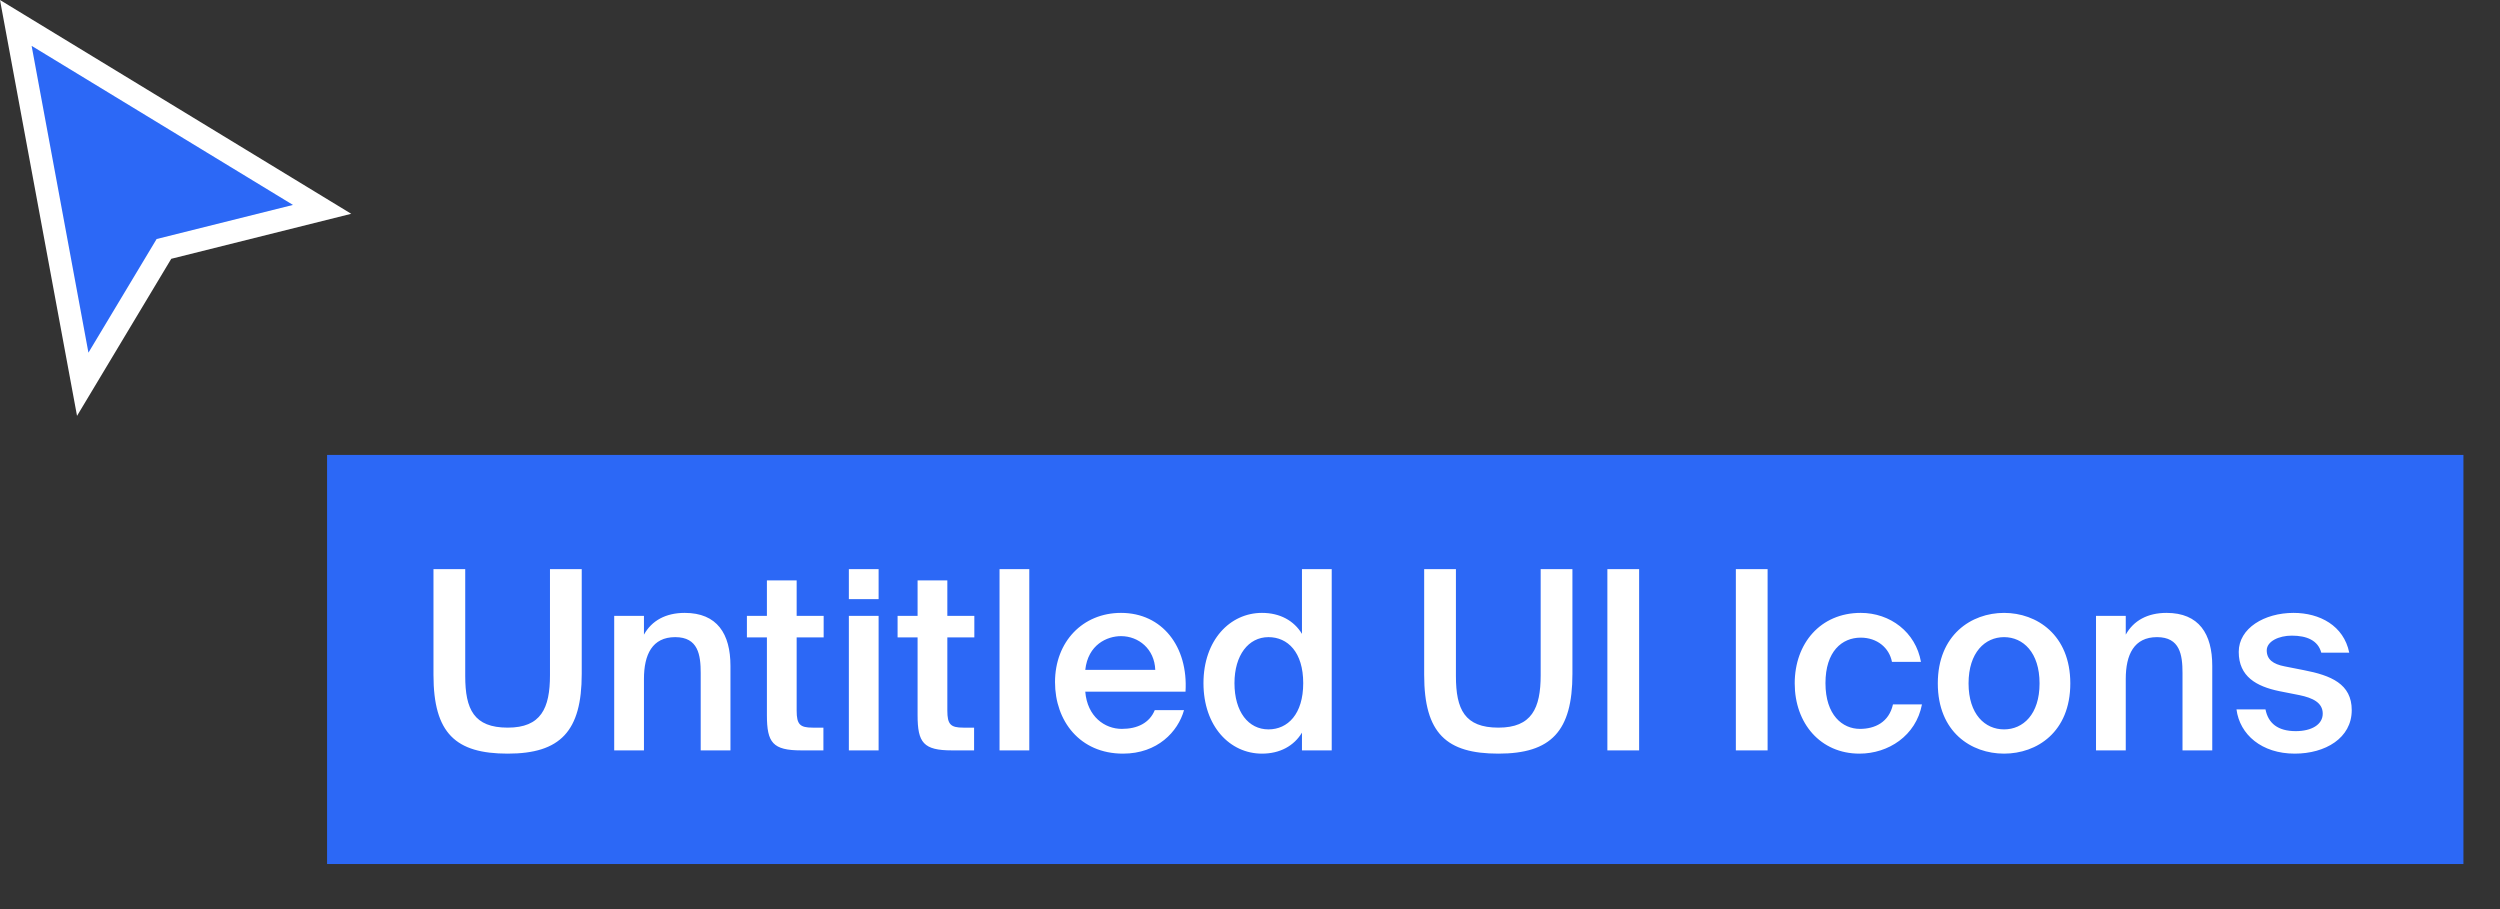 <svg fill="none" height="40" viewBox="0 0 110 40" width="110" xmlns="http://www.w3.org/2000/svg"><rect x="0" y="0" width="110" height="40" fill="#333333" stroke="none"/><path d="m14.391 20.017h94v18h-94z" fill="#2c68f6"/><path d="m19.073 25.042v4.653c0 2.574.979 3.465 3.267 3.465 2.321 0 3.256-.99 3.256-3.509v-4.609h-1.397v4.664c0 1.463-.396 2.31-1.859 2.31-1.485 0-1.87-.803-1.87-2.266v-4.708zm9.261 2.057h-1.309v5.918h1.309v-3.146c0-1.067.363-1.837 1.375-1.837s1.122.781 1.122 1.584v3.399h1.309v-3.718c0-1.408-.583-2.332-2.013-2.332-.836 0-1.452.341-1.793.957zm5.41 0h-.88v.946h.88v3.421c0 1.21.253 1.551 1.518 1.551h.968v-1.001h-.473c-.561 0-.704-.143-.704-.748v-3.223h1.188v-.946h-1.188v-1.562h-1.309zm3.606-2.057v1.32h1.309v-1.32zm0 2.057v5.918h1.309v-5.918zm3.024 0h-.88v.946h.88v3.421c0 1.21.253 1.551 1.518 1.551h.968v-1.001h-.473c-.561 0-.704-.143-.704-.748v-3.223h1.188v-.946h-1.188v-1.562h-1.309zm4.915-2.057h-1.309v7.975h1.309zm6.874 5.39c.121-1.98-1.023-3.465-2.838-3.465-1.683 0-2.904 1.265-2.904 3.047 0 1.705 1.089 3.146 2.992 3.146 1.518 0 2.42-.968 2.684-1.914h-1.287c-.231.561-.759.825-1.452.825-.748 0-1.518-.539-1.606-1.639zm-2.838-2.442c.77 0 1.474.561 1.507 1.485h-3.08c.121-1.111.957-1.485 1.573-1.485zm7.962-.099c-.352-.583-.968-.924-1.76-.924-1.408 0-2.574 1.199-2.574 3.091 0 1.903 1.166 3.102 2.574 3.102.792 0 1.408-.341 1.76-.924v.781h1.309v-7.975h-1.309zm.055 2.167c0 1.364-.682 2.035-1.529 2.035-.88 0-1.496-.77-1.496-2.035 0-1.232.616-2.024 1.496-2.024.847 0 1.529.66 1.529 2.024zm5.322-5.016v4.653c0 2.574.979 3.465 3.267 3.465 2.321 0 3.256-.99 3.256-3.509v-4.609h-1.397v4.664c0 1.463-.396 2.31-1.859 2.31-1.485 0-1.87-.803-1.87-2.266v-4.708zm9.458 0h-1.397v7.975h1.397zm5.653 0h-1.397v7.975h1.397zm4.097 1.925c-1.771 0-2.904 1.342-2.904 3.102s1.133 3.091 2.849 3.091c1.265 0 2.486-.781 2.75-2.167h-1.276c-.176.792-.803 1.078-1.452 1.078-.77 0-1.518-.605-1.518-2.013 0-1.397.726-2.002 1.551-2.002.715 0 1.254.44 1.375 1.067h1.276c-.231-1.309-1.353-2.156-2.651-2.156zm4.745 3.102c0-1.364.726-2.035 1.562-2.035s1.562.671 1.562 2.035-.726 2.024-1.562 2.024-1.562-.66-1.562-2.024zm1.562-3.102c-1.441 0-2.915.968-2.915 3.102 0 2.145 1.474 3.091 2.915 3.091s2.915-.946 2.915-3.091c0-2.134-1.474-3.102-2.915-3.102zm5.355.132h-1.309v5.918h1.309v-3.146c0-1.067.363-1.837 1.375-1.837s1.122.781 1.122 1.584v3.399h1.309v-3.718c0-1.408-.583-2.332-2.013-2.332-.836 0-1.452.341-1.793.957zm9.833 1.617c-.242-1.188-1.298-1.749-2.453-1.749-1.276 0-2.409.671-2.409 1.716 0 1.089.781 1.518 1.782 1.727l.891.176c.583.121 1.023.33 1.023.814s-.495.77-1.188.77c-.781 0-1.21-.341-1.331-.957h-1.276c.143 1.111 1.111 1.947 2.563 1.947 1.342 0 2.508-.682 2.508-1.914 0-1.155-.913-1.529-2.112-1.76l-.836-.165c-.517-.099-.792-.308-.792-.704s.528-.649 1.101-.649c.66 0 1.155.209 1.298.748z" fill="#fff"/><path clip-rule="evenodd" d="m0 0 15.454 9.407-7.919 1.98-4.146 6.911z" fill="#fff" fill-rule="evenodd"/><path d="m12.891 9.017-11.5-7 2.5 13.5 3-5z" fill="#2c68f6"/></svg>